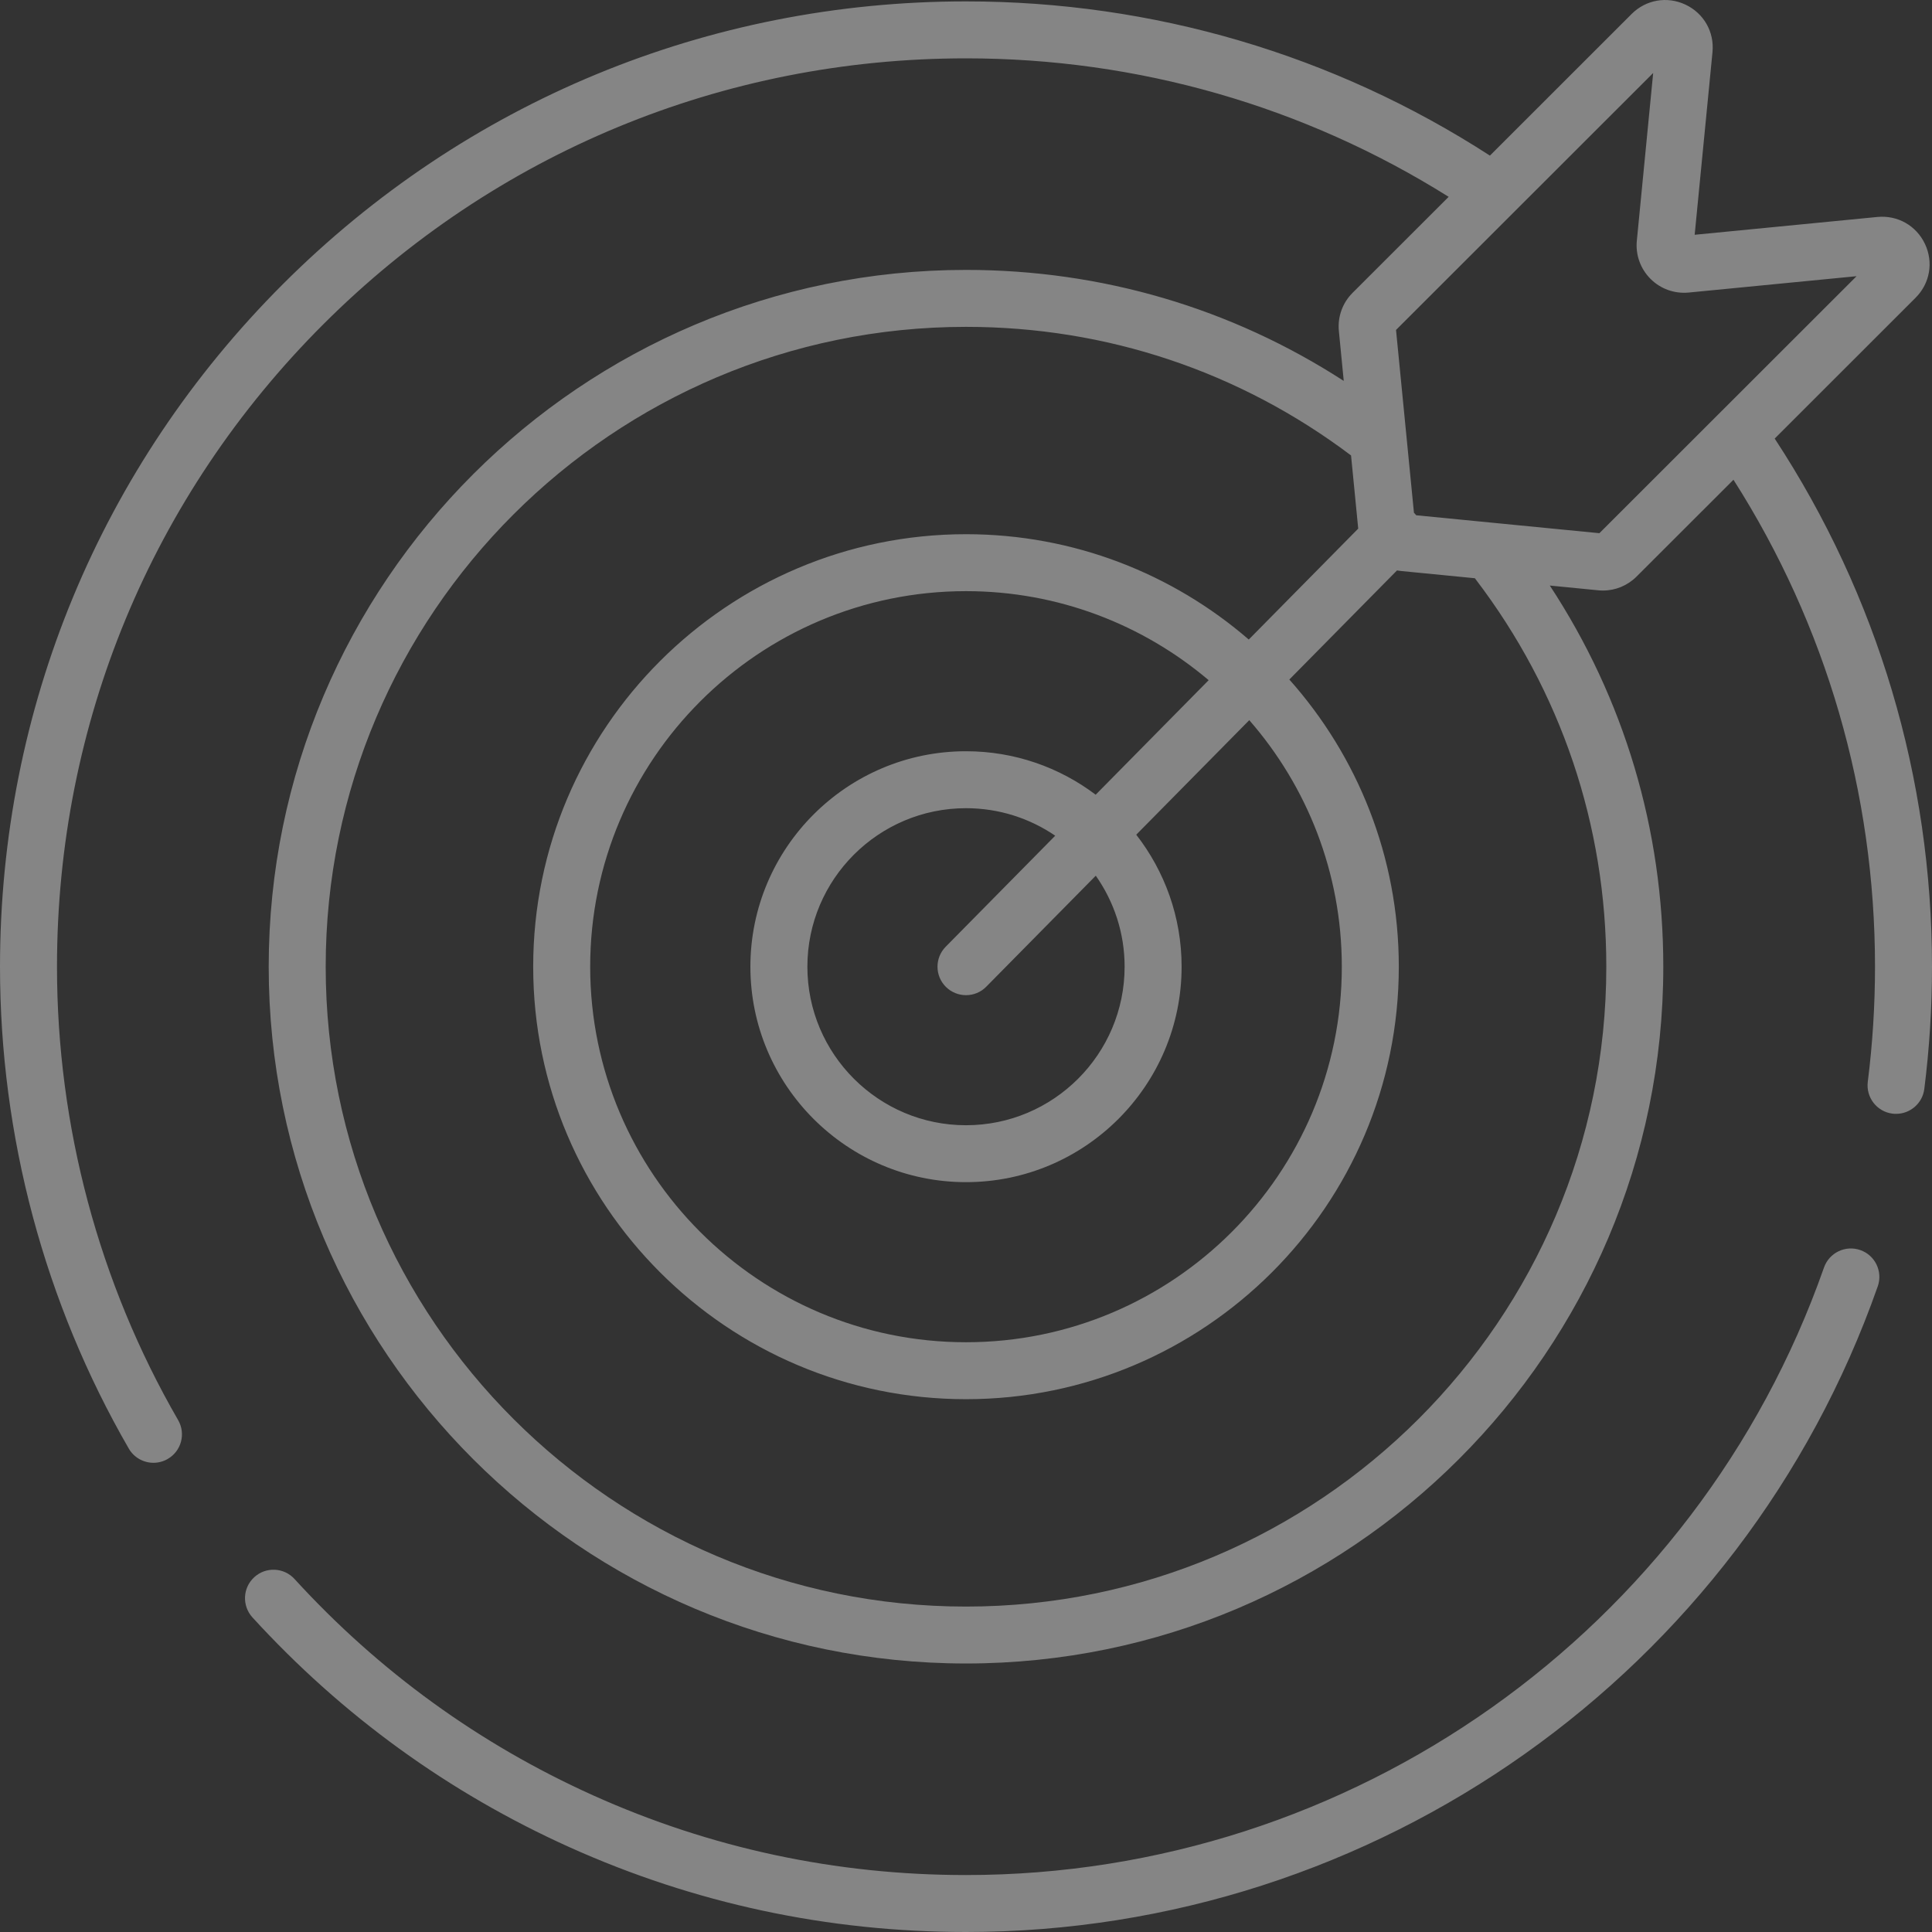 <svg width="50" height="50" viewBox="0 0 50 50" fill="none" xmlns="http://www.w3.org/2000/svg">
<rect x="0" y="0" width="50" height="50" fill="#333333" stroke="none"/>
<g opacity="0.4">
<path d="M45.929 11.35L49.575 7.706C49.947 7.335 50.042 6.788 49.818 6.313C49.593 5.838 49.111 5.565 48.587 5.615L43.858 6.076L44.319 1.35C44.37 0.827 44.095 0.344 43.62 0.12C43.145 -0.104 42.598 -0.009 42.226 0.362L38.559 4.027C34.519 1.414 29.842 0.036 25 0.036C18.322 0.036 12.044 2.635 7.322 7.353C2.601 12.072 0 18.345 0 25.018C0 29.401 1.152 33.714 3.333 37.489C3.469 37.725 3.717 37.857 3.972 37.857C4.097 37.857 4.224 37.825 4.34 37.758C4.693 37.555 4.814 37.105 4.61 36.752C2.559 33.201 1.475 29.143 1.475 25.018C1.475 18.739 3.922 12.835 8.365 8.395C12.809 3.955 18.716 1.51 25 1.51C29.45 1.51 33.751 2.747 37.491 5.094L35.004 7.579C34.743 7.84 34.614 8.2 34.65 8.568L34.776 9.858C31.865 7.974 28.513 6.985 25 6.985C15.049 6.985 6.954 15.075 6.954 25.018C6.954 34.962 15.049 43.051 25 43.051C34.951 43.051 43.046 34.962 43.046 25.018C43.046 21.469 42.034 18.085 40.109 15.154L41.364 15.277C41.404 15.281 41.445 15.283 41.485 15.283C41.809 15.283 42.12 15.155 42.353 14.923L44.862 12.416C47.261 16.181 48.525 20.52 48.525 25.018C48.525 26.014 48.462 27.016 48.338 27.997C48.287 28.401 48.573 28.77 48.977 28.821C49.009 28.825 49.04 28.826 49.071 28.826C49.437 28.826 49.754 28.554 49.801 28.182C49.933 27.14 50 26.075 50 25.018C50 20.129 48.594 15.415 45.929 11.35ZM41.571 25.018C41.571 34.149 34.138 41.578 25 41.578C15.863 41.578 8.429 34.149 8.429 25.018C8.429 15.887 15.862 8.459 25 8.459C28.631 8.459 32.076 9.61 34.965 11.787L35.15 13.675L35.151 13.68L32.318 16.551C30.354 14.854 27.795 13.825 25 13.825C18.824 13.825 13.799 18.846 13.799 25.018C13.799 31.19 18.824 36.211 25 36.211C31.176 36.211 36.201 31.19 36.201 25.018C36.201 22.168 35.129 19.564 33.368 17.586L36.154 14.763C36.187 14.768 36.22 14.774 36.254 14.777L38.171 14.965C38.178 14.974 38.183 14.983 38.19 14.992C40.402 17.894 41.571 21.36 41.571 25.018ZM24.482 25.543C24.626 25.684 24.813 25.755 25 25.755C25.191 25.755 25.381 25.682 25.525 25.535L28.359 22.663C28.828 23.331 29.105 24.142 29.105 25.018C29.105 27.28 27.264 29.121 25 29.121C22.736 29.121 20.895 27.28 20.895 25.018C20.895 22.756 22.736 20.916 25 20.916C25.856 20.916 26.651 21.179 27.309 21.628L24.475 24.501C24.189 24.791 24.192 25.257 24.482 25.543ZM28.356 20.567C27.422 19.861 26.259 19.442 25 19.442C21.923 19.442 19.42 21.944 19.42 25.018C19.42 28.093 21.923 30.594 25 30.594C28.077 30.594 30.58 28.093 30.58 25.018C30.58 23.732 30.141 22.547 29.406 21.602L32.331 18.638C33.822 20.346 34.726 22.578 34.726 25.018C34.726 30.377 30.363 34.737 25 34.737C19.637 34.737 15.274 30.377 15.274 25.018C15.274 19.659 19.637 15.299 25 15.299C27.392 15.299 29.584 16.167 31.28 17.603L28.356 20.567ZM41.392 13.799L36.651 13.335C36.633 13.312 36.614 13.29 36.593 13.27L36.129 8.539L42.784 1.889L42.361 6.23C42.325 6.597 42.455 6.957 42.715 7.217C42.976 7.478 43.336 7.606 43.704 7.571L48.048 7.148L41.392 13.799Z" fill="white"/>
<path d="M48.145 32.352C47.761 32.217 47.34 32.419 47.205 32.803C43.903 42.208 34.979 48.526 25 48.526C21.635 48.526 18.386 47.831 15.344 46.461C12.404 45.137 9.806 43.254 7.622 40.864C7.348 40.564 6.881 40.542 6.581 40.817C6.28 41.091 6.259 41.557 6.533 41.858C8.853 44.397 11.614 46.398 14.738 47.805C17.972 49.261 21.425 50 25 50C35.605 50 45.087 43.285 48.596 33.291C48.731 32.907 48.529 32.486 48.145 32.352Z" fill="white"/>
</g>
</svg>
